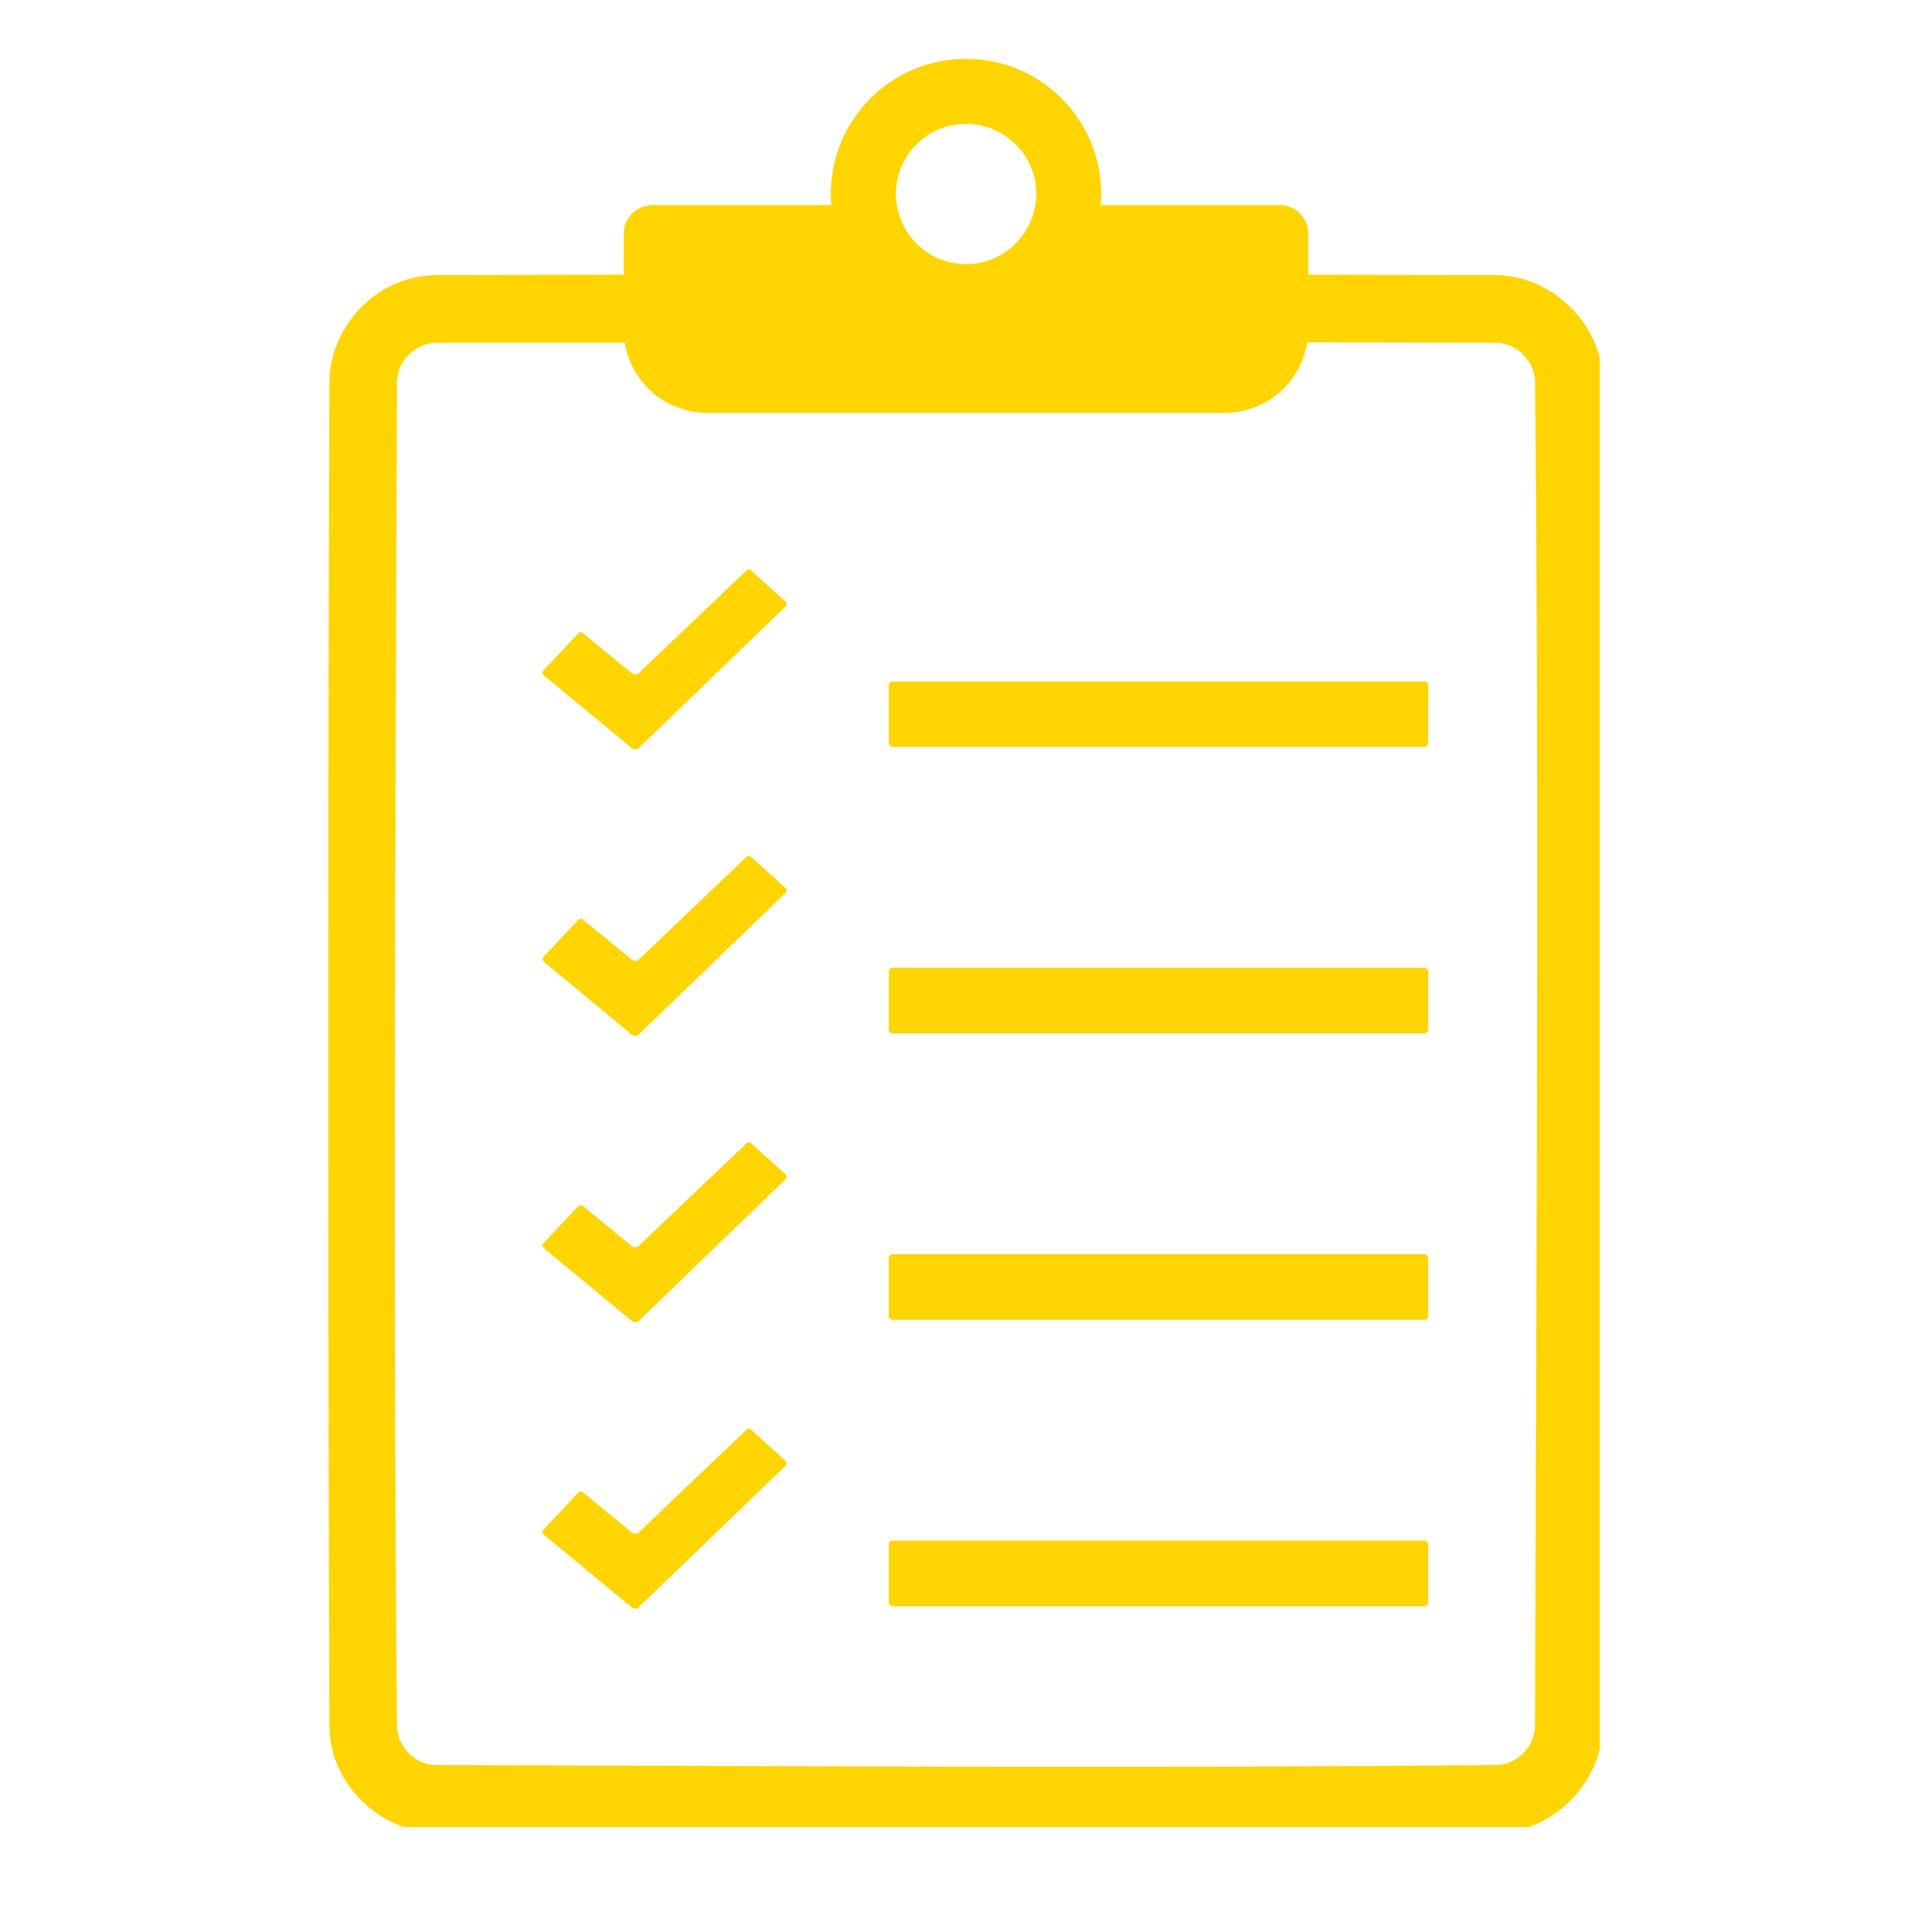 <svg xmlns="http://www.w3.org/2000/svg" xmlns:xlink="http://www.w3.org/1999/xlink" width="64" viewBox="0 0 48 48" height="64" preserveAspectRatio="xMidYMid meet"><defs><clipPath id="94949dbf21"><path d="M 8.156 5 L 39.746 5 L 39.746 45.391 L 8.156 45.391 Z M 8.156 5 " clip-rule="nonzero"></path></clipPath><clipPath id="4ad23b3733"><path d="M 20 1.309 L 28 1.309 L 28 9 L 20 9 Z M 20 1.309 " clip-rule="nonzero"></path></clipPath></defs><path fill="#fed500" d="M 14.48 15.727 C 14.449 15.699 14.398 15.703 14.367 15.734 C 14.199 15.914 13.68 16.469 13.5 16.656 C 13.484 16.672 13.477 16.695 13.48 16.719 C 13.48 16.742 13.492 16.762 13.508 16.777 C 13.844 17.051 15.32 18.277 15.699 18.59 C 15.75 18.633 15.824 18.629 15.871 18.582 C 16.379 18.094 19.062 15.508 19.516 15.07 C 19.535 15.055 19.543 15.031 19.543 15.008 C 19.543 14.984 19.531 14.961 19.516 14.945 C 19.332 14.781 18.832 14.328 18.66 14.172 C 18.629 14.141 18.578 14.141 18.547 14.172 C 18.191 14.512 16.293 16.32 15.871 16.723 C 15.824 16.766 15.75 16.77 15.699 16.727 C 15.441 16.516 14.695 15.906 14.48 15.727 Z M 14.48 15.727 " fill-opacity="1" fill-rule="evenodd"></path><path fill="#fed500" d="M 35.484 17.023 C 35.484 17 35.473 16.973 35.457 16.957 C 35.438 16.938 35.414 16.93 35.391 16.93 C 34.258 16.93 23.309 16.93 22.176 16.93 C 22.152 16.93 22.129 16.938 22.109 16.957 C 22.094 16.973 22.082 17 22.082 17.023 C 22.082 17.312 22.082 18.176 22.082 18.465 C 22.082 18.488 22.094 18.512 22.109 18.531 C 22.129 18.547 22.152 18.559 22.176 18.559 C 23.309 18.559 34.258 18.559 35.391 18.559 C 35.414 18.559 35.438 18.547 35.457 18.531 C 35.473 18.512 35.484 18.488 35.484 18.465 C 35.484 18.176 35.484 17.312 35.484 17.023 Z M 35.484 17.023 " fill-opacity="1" fill-rule="evenodd"></path><path fill="#fed500" d="M 14.48 22.844 C 14.449 22.816 14.398 22.82 14.367 22.852 C 14.199 23.031 13.68 23.582 13.5 23.773 C 13.484 23.789 13.477 23.812 13.48 23.832 C 13.48 23.855 13.492 23.879 13.508 23.891 C 13.844 24.168 15.32 25.391 15.699 25.707 C 15.75 25.746 15.824 25.746 15.871 25.699 C 16.379 25.211 19.062 22.625 19.516 22.184 C 19.535 22.168 19.543 22.148 19.543 22.125 C 19.543 22.102 19.531 22.078 19.516 22.062 C 19.332 21.898 18.832 21.441 18.66 21.289 C 18.629 21.258 18.578 21.258 18.547 21.289 C 18.191 21.625 16.293 23.438 15.871 23.84 C 15.824 23.883 15.75 23.887 15.699 23.844 C 15.441 23.633 14.695 23.02 14.48 22.844 Z M 14.48 22.844 " fill-opacity="1" fill-rule="evenodd"></path><path fill="#fed500" d="M 35.484 24.141 C 35.484 24.113 35.473 24.09 35.457 24.07 C 35.438 24.055 35.414 24.043 35.391 24.043 C 34.258 24.043 23.309 24.043 22.176 24.043 C 22.152 24.043 22.129 24.055 22.109 24.07 C 22.094 24.09 22.082 24.113 22.082 24.141 C 22.082 24.426 22.082 25.293 22.082 25.578 C 22.082 25.605 22.094 25.629 22.109 25.648 C 22.129 25.664 22.152 25.676 22.176 25.676 C 23.309 25.676 34.258 25.676 35.391 25.676 C 35.414 25.676 35.438 25.664 35.457 25.648 C 35.473 25.629 35.484 25.605 35.484 25.578 C 35.484 25.293 35.484 24.426 35.484 24.141 Z M 35.484 24.141 " fill-opacity="1" fill-rule="evenodd"></path><path fill="#fed500" d="M 14.48 29.961 C 14.449 29.934 14.398 29.934 14.367 29.965 C 14.199 30.145 13.68 30.699 13.5 30.887 C 13.484 30.902 13.477 30.926 13.48 30.949 C 13.48 30.973 13.492 30.992 13.508 31.008 C 13.844 31.285 15.32 32.508 15.699 32.82 C 15.75 32.863 15.824 32.859 15.871 32.816 C 16.379 32.324 19.062 29.738 19.516 29.301 C 19.535 29.285 19.543 29.262 19.543 29.238 C 19.543 29.215 19.531 29.191 19.516 29.176 C 19.332 29.012 18.832 28.559 18.66 28.402 C 18.629 28.375 18.578 28.375 18.547 28.406 C 18.191 28.742 16.293 30.551 15.871 30.953 C 15.824 31 15.75 31 15.699 30.961 C 15.441 30.75 14.695 30.137 14.48 29.961 Z M 14.48 29.961 " fill-opacity="1" fill-rule="evenodd"></path><path fill="#fed500" d="M 35.484 31.254 C 35.484 31.23 35.473 31.207 35.457 31.188 C 35.438 31.172 35.414 31.16 35.391 31.16 C 34.258 31.16 23.309 31.16 22.176 31.16 C 22.152 31.16 22.129 31.172 22.109 31.188 C 22.094 31.207 22.082 31.23 22.082 31.254 C 22.082 31.543 22.082 32.406 22.082 32.695 C 22.082 32.723 22.094 32.746 22.109 32.762 C 22.129 32.781 22.152 32.789 22.176 32.789 C 23.309 32.789 34.258 32.789 35.391 32.789 C 35.414 32.789 35.438 32.781 35.457 32.762 C 35.473 32.746 35.484 32.723 35.484 32.695 C 35.484 32.406 35.484 31.543 35.484 31.254 Z M 35.484 31.254 " fill-opacity="1" fill-rule="evenodd"></path><path fill="#fed500" d="M 14.48 37.074 C 14.449 37.047 14.398 37.051 14.367 37.082 C 14.199 37.262 13.68 37.816 13.5 38.004 C 13.484 38.02 13.477 38.043 13.48 38.066 C 13.48 38.09 13.492 38.109 13.508 38.125 C 13.844 38.402 15.32 39.625 15.699 39.938 C 15.75 39.98 15.824 39.977 15.871 39.93 C 16.379 39.441 19.062 36.855 19.516 36.418 C 19.535 36.402 19.543 36.379 19.543 36.355 C 19.543 36.332 19.531 36.309 19.516 36.293 C 19.332 36.129 18.832 35.676 18.66 35.52 C 18.629 35.488 18.578 35.488 18.547 35.52 C 18.191 35.859 16.293 37.668 15.871 38.07 C 15.824 38.113 15.75 38.117 15.699 38.074 C 15.441 37.863 14.695 37.254 14.48 37.074 Z M 14.48 37.074 " fill-opacity="1" fill-rule="evenodd"></path><path fill="#fed500" d="M 35.484 38.371 C 35.484 38.348 35.473 38.32 35.457 38.305 C 35.438 38.285 35.414 38.277 35.391 38.277 C 34.258 38.277 23.309 38.277 22.176 38.277 C 22.152 38.277 22.129 38.285 22.109 38.305 C 22.094 38.32 22.082 38.348 22.082 38.371 C 22.082 38.66 22.082 39.523 22.082 39.812 C 22.082 39.836 22.094 39.859 22.109 39.879 C 22.129 39.898 22.152 39.906 22.176 39.906 C 23.309 39.906 34.258 39.906 35.391 39.906 C 35.414 39.906 35.438 39.898 35.457 39.879 C 35.473 39.859 35.484 39.836 35.484 39.812 C 35.484 39.523 35.484 38.66 35.484 38.371 Z M 35.484 38.371 " fill-opacity="1" fill-rule="evenodd"></path><g clip-path="url(#94949dbf21)"><path fill="#fed500" d="M 39.82 9.48 C 39.816 9.449 39.816 9.414 39.816 9.383 C 39.754 7.98 38.508 6.848 37.176 6.836 C 35.617 6.832 34.062 6.828 32.504 6.824 L 32.504 5.809 C 32.504 5.414 32.188 5.094 31.793 5.094 C 30.656 5.094 28.297 5.094 25.723 5.094 C 25.59 5.926 24.871 6.566 24 6.566 C 23.133 6.566 22.41 5.926 22.281 5.094 C 19.703 5.094 17.348 5.094 16.211 5.094 C 15.816 5.094 15.496 5.414 15.496 5.809 L 15.496 6.824 C 13.941 6.824 12.383 6.832 10.828 6.836 C 9.355 6.848 8.195 8.117 8.184 9.48 C 8.145 20.617 8.145 31.75 8.184 42.887 C 8.195 44.336 9.449 45.516 10.828 45.531 C 19.609 45.555 28.395 45.555 37.176 45.531 C 37.203 45.531 37.23 45.531 37.258 45.527 C 38.652 45.477 39.805 44.242 39.82 42.887 C 39.844 31.75 39.844 20.617 39.82 9.48 Z M 38.137 42.875 C 38.133 43.406 37.676 43.844 37.172 43.852 C 28.395 43.934 19.613 43.875 10.836 43.852 C 10.309 43.844 9.871 43.387 9.863 42.883 C 9.762 31.754 9.824 20.621 9.863 9.492 C 9.867 8.953 10.336 8.52 10.844 8.516 C 12.406 8.516 13.965 8.516 15.523 8.516 C 15.684 9.504 16.539 10.258 17.574 10.258 C 20.844 10.258 27.156 10.258 30.426 10.258 C 31.465 10.258 32.324 9.5 32.48 8.504 C 34.043 8.508 35.602 8.512 37.164 8.516 C 37.691 8.523 38.129 8.977 38.137 9.484 C 38.25 20.613 38.164 31.746 38.137 42.875 Z M 38.137 42.875 " fill-opacity="1" fill-rule="evenodd"></path></g><g clip-path="url(#4ad23b3733)"><path fill="#fed500" d="M 24 1.461 C 25.855 1.461 27.359 2.965 27.359 4.82 C 27.359 6.676 25.855 8.184 24 8.184 C 22.145 8.184 20.641 6.676 20.641 4.82 C 20.641 2.965 22.145 1.461 24 1.461 Z M 24 3.078 C 24.965 3.078 25.746 3.859 25.746 4.82 C 25.746 5.785 24.965 6.566 24 6.566 C 23.039 6.566 22.258 5.785 22.258 4.82 C 22.258 3.859 23.039 3.078 24 3.078 Z M 24 3.078 " fill-opacity="1" fill-rule="evenodd"></path></g></svg>